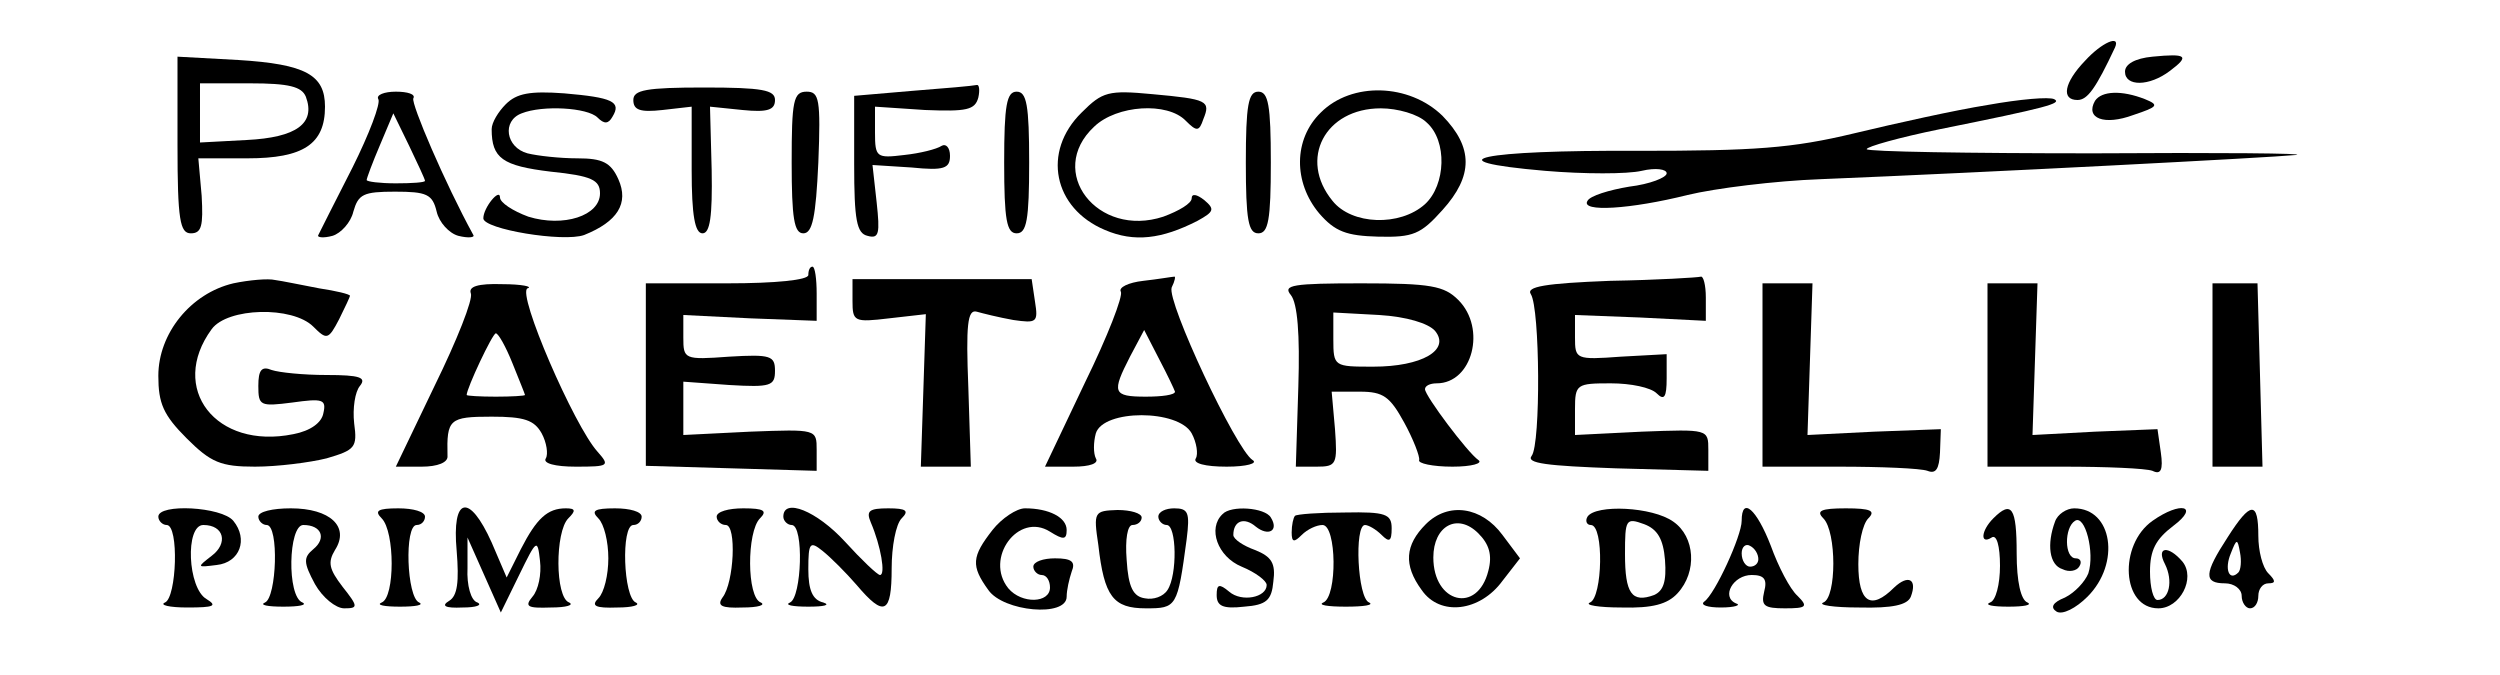 <?xml version="1.0" standalone="no"?>
<!DOCTYPE svg PUBLIC "-//W3C//DTD SVG 20010904//EN"
 "http://www.w3.org/TR/2001/REC-SVG-20010904/DTD/svg10.dtd">
<svg version="1.0" xmlns="http://www.w3.org/2000/svg"
 width="300pt" height="81pt" viewBox="0 0 300 81"
 preserveAspectRatio="xMidYMid meet">
<g transform="translate(0,81) scale(0.1,-0.1)"
fill="#000000" stroke="none">
<path d="M2502 737 c-25 -26 -29 -47 -9 -47 12 0 22 14 45 63 7 16 -16 6 -36
-16z"/>
<path d="M2583 742 c-21 -2 -33 -9 -33 -18 0 -18 29 -18 54 1 24 18 20 21 -21
17z"/>
<path d="M213 636 c0 -90 3 -106 16 -106 13 0 15 9 13 45 l-4 45 59 0 c67 0
93 17 93 62 0 38 -23 51 -104 56 l-73 4 0 -106z m154 58 c12 -32 -11 -49 -71
-52 l-56 -3 0 36 0 35 60 0 c47 0 62 -4 67 -16z"/>
<path d="M760 690 c0 -12 8 -15 35 -12 l35 4 0 -76 c0 -55 4 -76 13 -76 9 0
12 20 11 76 l-2 76 39 -4 c30 -3 39 0 39 12 0 12 -15 15 -85 15 -70 0 -85 -3
-85 -15z"/>
<path d="M1095 701 l-70 -6 0 -82 c0 -67 3 -83 16 -86 14 -4 15 3 11 40 l-5
45 47 -3 c39 -4 46 -1 46 14 0 10 -5 15 -10 12 -6 -4 -26 -9 -45 -11 -33 -4
-35 -3 -35 27 l0 31 60 -4 c50 -2 60 0 64 15 2 9 1 16 -2 15 -4 -1 -38 -4 -77
-7z"/>
<path d="M454 691 c3 -5 -11 -42 -31 -82 -21 -41 -39 -77 -41 -81 -2 -3 6 -4
17 -1 10 3 22 16 25 29 6 21 12 24 50 24 38 0 45 -3 50 -24 3 -13 15 -26 26
-29 12 -3 20 -2 18 1 -34 62 -75 158 -72 164 3 5 -7 8 -21 8 -14 0 -24 -4 -21
-9z m56 -98 c0 -2 -16 -3 -35 -3 -19 0 -35 2 -35 4 0 2 7 21 16 42 l16 38 19
-39 c10 -21 19 -40 19 -42z"/>
<path d="M607 685 c-9 -9 -17 -22 -17 -30 0 -35 13 -44 71 -51 49 -5 59 -10
59 -26 0 -27 -44 -41 -86 -28 -19 7 -34 17 -34 23 0 12 -20 -12 -20 -25 0 -13
96 -29 121 -20 40 16 54 38 41 67 -9 20 -19 25 -49 25 -21 0 -48 3 -60 6 -26
7 -31 39 -7 48 25 10 79 7 91 -5 8 -8 13 -8 18 1 11 18 0 23 -58 28 -41 3 -57
0 -70 -13z"/>
<path d="M950 615 c0 -67 3 -85 14 -85 11 0 15 20 18 85 3 76 1 85 -14 85 -16
0 -18 -11 -18 -85z"/>
<path d="M1205 615 c0 -69 3 -85 15 -85 12 0 15 16 15 85 0 69 -3 85 -15 85
-12 0 -15 -16 -15 -85z"/>
<path d="M1298 675 c-48 -47 -34 -115 28 -141 35 -15 68 -11 111 11 20 11 21
14 8 25 -9 7 -15 8 -15 2 0 -6 -15 -15 -34 -22 -79 -26 -141 54 -83 108 27 26
88 30 110 7 13 -13 16 -13 21 2 9 22 5 24 -61 30 -53 5 -60 3 -85 -22z"/>
<path d="M1495 615 c0 -69 3 -85 15 -85 12 0 15 16 15 85 0 69 -3 85 -15 85
-12 0 -15 -16 -15 -85z"/>
<path d="M1585 675 c-33 -32 -33 -84 -2 -121 19 -22 33 -27 71 -28 42 -1 51 3
77 32 37 41 37 75 0 113 -40 39 -109 41 -146 4z m127 -12 c25 -22 23 -75 -2
-98 -30 -27 -88 -25 -111 4 -41 50 -9 111 58 111 20 0 45 -7 55 -17z"/>
<path d="M2385 684 c-38 -6 -110 -22 -160 -34 -75 -18 -119 -21 -260 -21 -188
1 -250 -12 -111 -24 47 -4 99 -4 116 0 17 4 30 2 30 -3 0 -5 -20 -13 -45 -16
-24 -4 -47 -11 -50 -17 -9 -14 52 -10 120 7 33 8 105 17 160 19 197 8 541 26
570 29 17 2 -93 3 -243 2 -149 0 -272 2 -272 5 0 3 39 14 88 24 129 26 147 31
137 36 -6 3 -41 0 -80 -7z"/>
<path d="M2514 689 c-12 -21 11 -30 46 -17 30 10 31 12 14 19 -28 11 -52 10
-60 -2z"/>
<path d="M970 480 c0 -6 -39 -10 -97 -10 l-98 0 0 -109 0 -110 103 -3 102 -3
0 25 c0 25 0 25 -80 22 l-80 -4 0 32 0 32 55 -4 c50 -3 55 -1 55 17 0 18 -5
20 -55 17 -54 -4 -55 -3 -55 23 l0 27 80 -4 80 -3 0 33 c0 17 -2 32 -5 32 -3
0 -5 -4 -5 -10z"/>
<path d="M280 470 c-51 -12 -90 -60 -90 -111 0 -33 6 -47 34 -75 29 -29 41
-34 82 -34 27 0 66 5 86 10 34 10 37 13 33 42 -2 18 1 38 7 45 8 10 0 13 -40
13 -28 0 -57 3 -66 6 -12 5 -16 0 -16 -19 0 -24 2 -25 41 -20 36 5 41 4 37
-13 -2 -11 -15 -21 -36 -25 -93 -19 -150 55 -98 126 19 26 97 28 122 3 16 -16
18 -16 31 9 7 14 13 27 13 28 0 2 -17 6 -37 9 -21 4 -45 9 -53 10 -8 2 -31 0
-50 -4z"/>
<path d="M1023 449 c0 -25 2 -26 44 -21 l44 5 -3 -92 -3 -91 30 0 30 0 -3 95
c-3 75 -1 94 10 91 7 -2 27 -7 44 -10 28 -4 30 -3 26 22 l-4 27 -107 0 -108 0
0 -26z"/>
<path d="M1372 473 c-18 -2 -30 -8 -27 -13 3 -5 -16 -54 -43 -109 l-48 -101
34 0 c20 0 31 4 27 10 -3 6 -3 19 0 30 9 29 99 29 115 0 6 -11 8 -25 5 -30 -4
-6 11 -10 37 -10 24 0 38 4 31 8 -20 13 -103 190 -97 207 4 8 5 14 3 13 -2 0
-19 -3 -37 -5z m38 -133 c0 -4 -16 -6 -35 -6 -40 0 -41 5 -19 48 l17 32 18
-35 c10 -19 18 -36 19 -39z"/>
<path d="M1932 473 c-78 -3 -101 -7 -95 -16 11 -17 12 -180 1 -194 -7 -9 18
-12 101 -15 l111 -3 0 25 c0 25 0 25 -80 22 l-80 -4 0 31 c0 30 2 31 43 31 24
0 48 -5 55 -12 9 -9 12 -5 12 18 l0 29 -55 -3 c-54 -4 -55 -3 -55 23 l0 27 78
-3 79 -4 0 28 c0 15 -3 26 -6 25 -3 -1 -52 -4 -109 -5z"/>
<path d="M565 458 c3 -7 -17 -57 -43 -110 l-47 -98 31 0 c19 0 32 5 31 13 -1
44 2 47 53 47 39 0 51 -4 60 -20 6 -11 8 -25 5 -30 -4 -6 11 -10 36 -10 40 0
41 1 26 18 -28 31 -97 190 -84 196 7 2 -7 5 -30 5 -30 1 -41 -3 -38 -11z m50
-84 c8 -20 15 -37 15 -38 0 -1 -16 -2 -35 -2 -19 0 -35 1 -35 2 0 8 31 74 35
74 3 0 12 -16 20 -36z"/>
<path d="M1549 456 c8 -10 11 -47 9 -110 l-3 -96 25 0 c24 0 25 3 22 45 l-4
45 34 0 c28 0 36 -6 53 -37 11 -20 19 -41 18 -45 -2 -4 16 -8 40 -8 23 0 37 4
31 8 -13 9 -64 77 -64 85 0 4 6 7 14 7 43 0 60 66 26 100 -17 17 -33 20 -116
20 -83 0 -95 -2 -85 -14z m173 -43 c19 -23 -16 -43 -74 -43 -47 0 -48 0 -48
33 l0 32 55 -3 c33 -2 59 -10 67 -19z"/>
<path d="M2115 360 l0 -110 92 0 c50 0 98 -2 106 -5 10 -4 14 2 15 22 l1 28
-80 -3 -80 -4 3 91 3 91 -30 0 -30 0 0 -110z"/>
<path d="M2385 360 l0 -110 92 0 c50 0 98 -2 106 -5 10 -5 13 1 10 22 l-4 28
-75 -3 -75 -4 3 91 3 91 -30 0 -30 0 0 -110z"/>
<path d="M2655 360 l0 -110 30 0 30 0 -3 110 -3 110 -27 0 -27 0 0 -110z"/>
<path d="M190 190 c0 -5 5 -10 10 -10 15 0 12 -87 -2 -93 -7 -3 5 -6 27 -6 32
0 36 2 23 10 -23 13 -26 89 -4 89 25 0 30 -22 10 -37 -18 -14 -18 -14 6 -11
28 3 38 31 20 53 -14 17 -90 21 -90 5z"/>
<path d="M310 190 c0 -5 5 -10 10 -10 15 0 12 -87 -2 -93 -7 -3 3 -5 22 -5 19
0 29 2 23 5 -19 7 -17 93 1 93 22 0 28 -16 12 -29 -12 -10 -12 -16 2 -42 9
-16 25 -29 35 -29 17 0 17 2 -2 26 -16 21 -18 29 -9 44 18 28 -6 50 -53 50
-22 0 -39 -4 -39 -10z"/>
<path d="M458 188 c16 -16 16 -95 0 -101 -7 -3 3 -5 22 -5 19 0 29 2 23 5 -15
6 -18 93 -3 93 6 0 10 5 10 10 0 6 -14 10 -32 10 -25 0 -29 -3 -20 -12z"/>
<path d="M548 149 c3 -37 1 -54 -9 -60 -10 -6 -5 -9 16 -8 17 0 24 3 18 6 -8
2 -13 21 -12 41 l0 37 20 -45 20 -45 22 45 c21 43 22 44 25 17 2 -16 -2 -35
-9 -43 -10 -12 -6 -14 22 -13 19 0 28 3 22 6 -17 6 -17 85 -1 101 9 9 9 12 -3
12 -22 0 -35 -12 -54 -49 l-17 -34 -18 42 c-27 60 -48 55 -42 -10z"/>
<path d="M718 188 c7 -7 12 -28 12 -48 0 -20 -5 -41 -12 -48 -9 -9 -4 -12 23
-11 18 0 28 3 22 6 -15 6 -18 93 -3 93 6 0 10 5 10 10 0 6 -14 10 -32 10 -25
0 -29 -3 -20 -12z"/>
<path d="M860 190 c0 -5 5 -10 11 -10 13 0 10 -69 -4 -87 -7 -10 -1 -13 24
-12 19 0 28 3 22 6 -17 6 -17 85 -1 101 9 9 5 12 -20 12 -18 0 -32 -4 -32 -10z"/>
<path d="M940 190 c0 -5 5 -10 10 -10 15 0 12 -87 -2 -93 -7 -3 3 -5 22 -5 19
0 27 2 18 5 -13 3 -18 15 -18 40 0 32 2 34 17 22 10 -8 28 -26 41 -41 33 -39
42 -35 42 20 0 26 5 53 12 60 9 9 6 12 -16 12 -23 0 -27 -3 -21 -17 12 -28 18
-63 11 -63 -3 0 -22 18 -42 40 -34 37 -74 53 -74 30z"/>
<path d="M1191 174 c-25 -32 -26 -43 -5 -72 18 -26 94 -33 94 -8 0 8 3 21 6
30 5 12 0 16 -20 16 -14 0 -26 -4 -26 -10 0 -5 5 -10 10 -10 6 0 10 -7 10 -15
0 -19 -34 -20 -50 -1 -29 36 12 92 50 68 16 -10 20 -10 20 2 0 15 -21 26 -50
26 -10 0 -28 -12 -39 -26z"/>
<path d="M1318 156 c7 -62 18 -76 57 -76 37 0 38 1 49 83 4 32 2 37 -15 37
-10 0 -19 -4 -19 -10 0 -5 5 -10 10 -10 12 0 13 -60 1 -78 -5 -8 -17 -12 -27
-10 -14 2 -20 13 -22 46 -2 25 1 42 7 42 6 0 11 4 11 9 0 5 -13 9 -29 9 -28
-1 -29 -2 -23 -42z"/>
<path d="M1467 193 c-18 -17 -6 -51 23 -63 17 -7 30 -17 30 -22 0 -15 -30 -21
-45 -8 -12 10 -15 9 -15 -4 0 -13 7 -17 33 -14 27 2 33 8 35 30 3 22 -2 30
-22 38 -14 5 -26 13 -26 18 0 17 13 22 27 10 15 -12 28 -5 18 11 -7 12 -48 15
-58 4z"/>
<path d="M1554 191 c-2 -2 -4 -11 -4 -20 0 -12 3 -12 12 -3 7 7 18 12 25 12
17 0 18 -86 1 -93 -7 -3 5 -5 27 -5 22 0 34 2 28 5 -14 5 -18 93 -5 93 4 0 13
-5 20 -12 9 -9 12 -8 12 8 0 17 -7 20 -56 19 -31 0 -58 -2 -60 -4z"/>
<path d="M1711 181 c-25 -25 -27 -49 -5 -79 22 -32 70 -26 97 11 l21 27 -21
28 c-25 34 -65 40 -92 13z m75 -56 c-13 -52 -66 -39 -66 16 0 38 29 54 54 29
13 -13 17 -26 12 -45z"/>
<path d="M1905 190 c-3 -5 -1 -10 4 -10 16 0 14 -87 -1 -93 -7 -3 10 -6 38 -6
37 -1 55 4 67 17 24 26 21 68 -5 86 -25 18 -93 21 -103 6z m93 -52 c2 -26 -2
-37 -13 -42 -27 -10 -35 2 -35 49 0 42 1 44 23 36 16 -6 23 -18 25 -43z"/>
<path d="M2090 185 c0 -18 -32 -88 -45 -97 -5 -4 4 -7 20 -7 17 0 25 3 18 5
-18 8 -3 34 19 34 15 0 19 -5 15 -20 -4 -17 0 -20 25 -20 26 0 28 2 15 15 -9
8 -23 35 -32 60 -17 44 -35 60 -35 30z m20 -46 c0 -5 -4 -9 -10 -9 -5 0 -10 7
-10 16 0 8 5 12 10 9 6 -3 10 -10 10 -16z"/>
<path d="M2188 188 c16 -16 16 -95 0 -101 -7 -3 12 -6 43 -6 40 -1 58 3 62 13
8 21 -3 27 -20 11 -28 -28 -43 -18 -43 28 0 24 5 48 12 55 9 9 3 12 -27 12
-30 0 -36 -3 -27 -12z"/>
<path d="M2392 188 c-15 -15 -16 -32 -2 -23 6 4 10 -10 10 -34 0 -22 -5 -42
-12 -44 -7 -3 3 -5 22 -5 19 0 29 2 23 5 -8 3 -13 25 -13 59 0 55 -6 64 -28
42z"/>
<path d="M2466 184 c-10 -27 -7 -52 9 -57 8 -4 17 -2 20 3 4 6 1 10 -4 10 -14
0 -14 37 -1 45 12 8 24 -38 16 -63 -4 -10 -16 -23 -28 -29 -15 -6 -18 -12 -10
-17 7 -4 23 4 37 18 40 40 30 106 -16 106 -9 0 -20 -7 -23 -16z"/>
<path d="M2583 185 c-41 -29 -37 -105 7 -105 26 0 45 36 29 56 -17 20 -32 18
-21 -3 10 -20 5 -43 -9 -43 -5 0 -9 15 -9 34 0 26 7 39 28 55 32 24 9 30 -25
6z"/>
<path d="M2673 165 c-28 -43 -29 -55 -3 -55 11 0 20 -7 20 -15 0 -8 5 -15 10
-15 6 0 10 7 10 15 0 8 5 15 12 15 9 0 9 3 0 12 -7 7 -12 27 -12 45 0 42 -9
42 -37 -2z m13 -42 c-11 -11 -17 4 -9 23 7 18 8 18 11 1 2 -10 1 -21 -2 -24z"/>
</g>
</svg>
